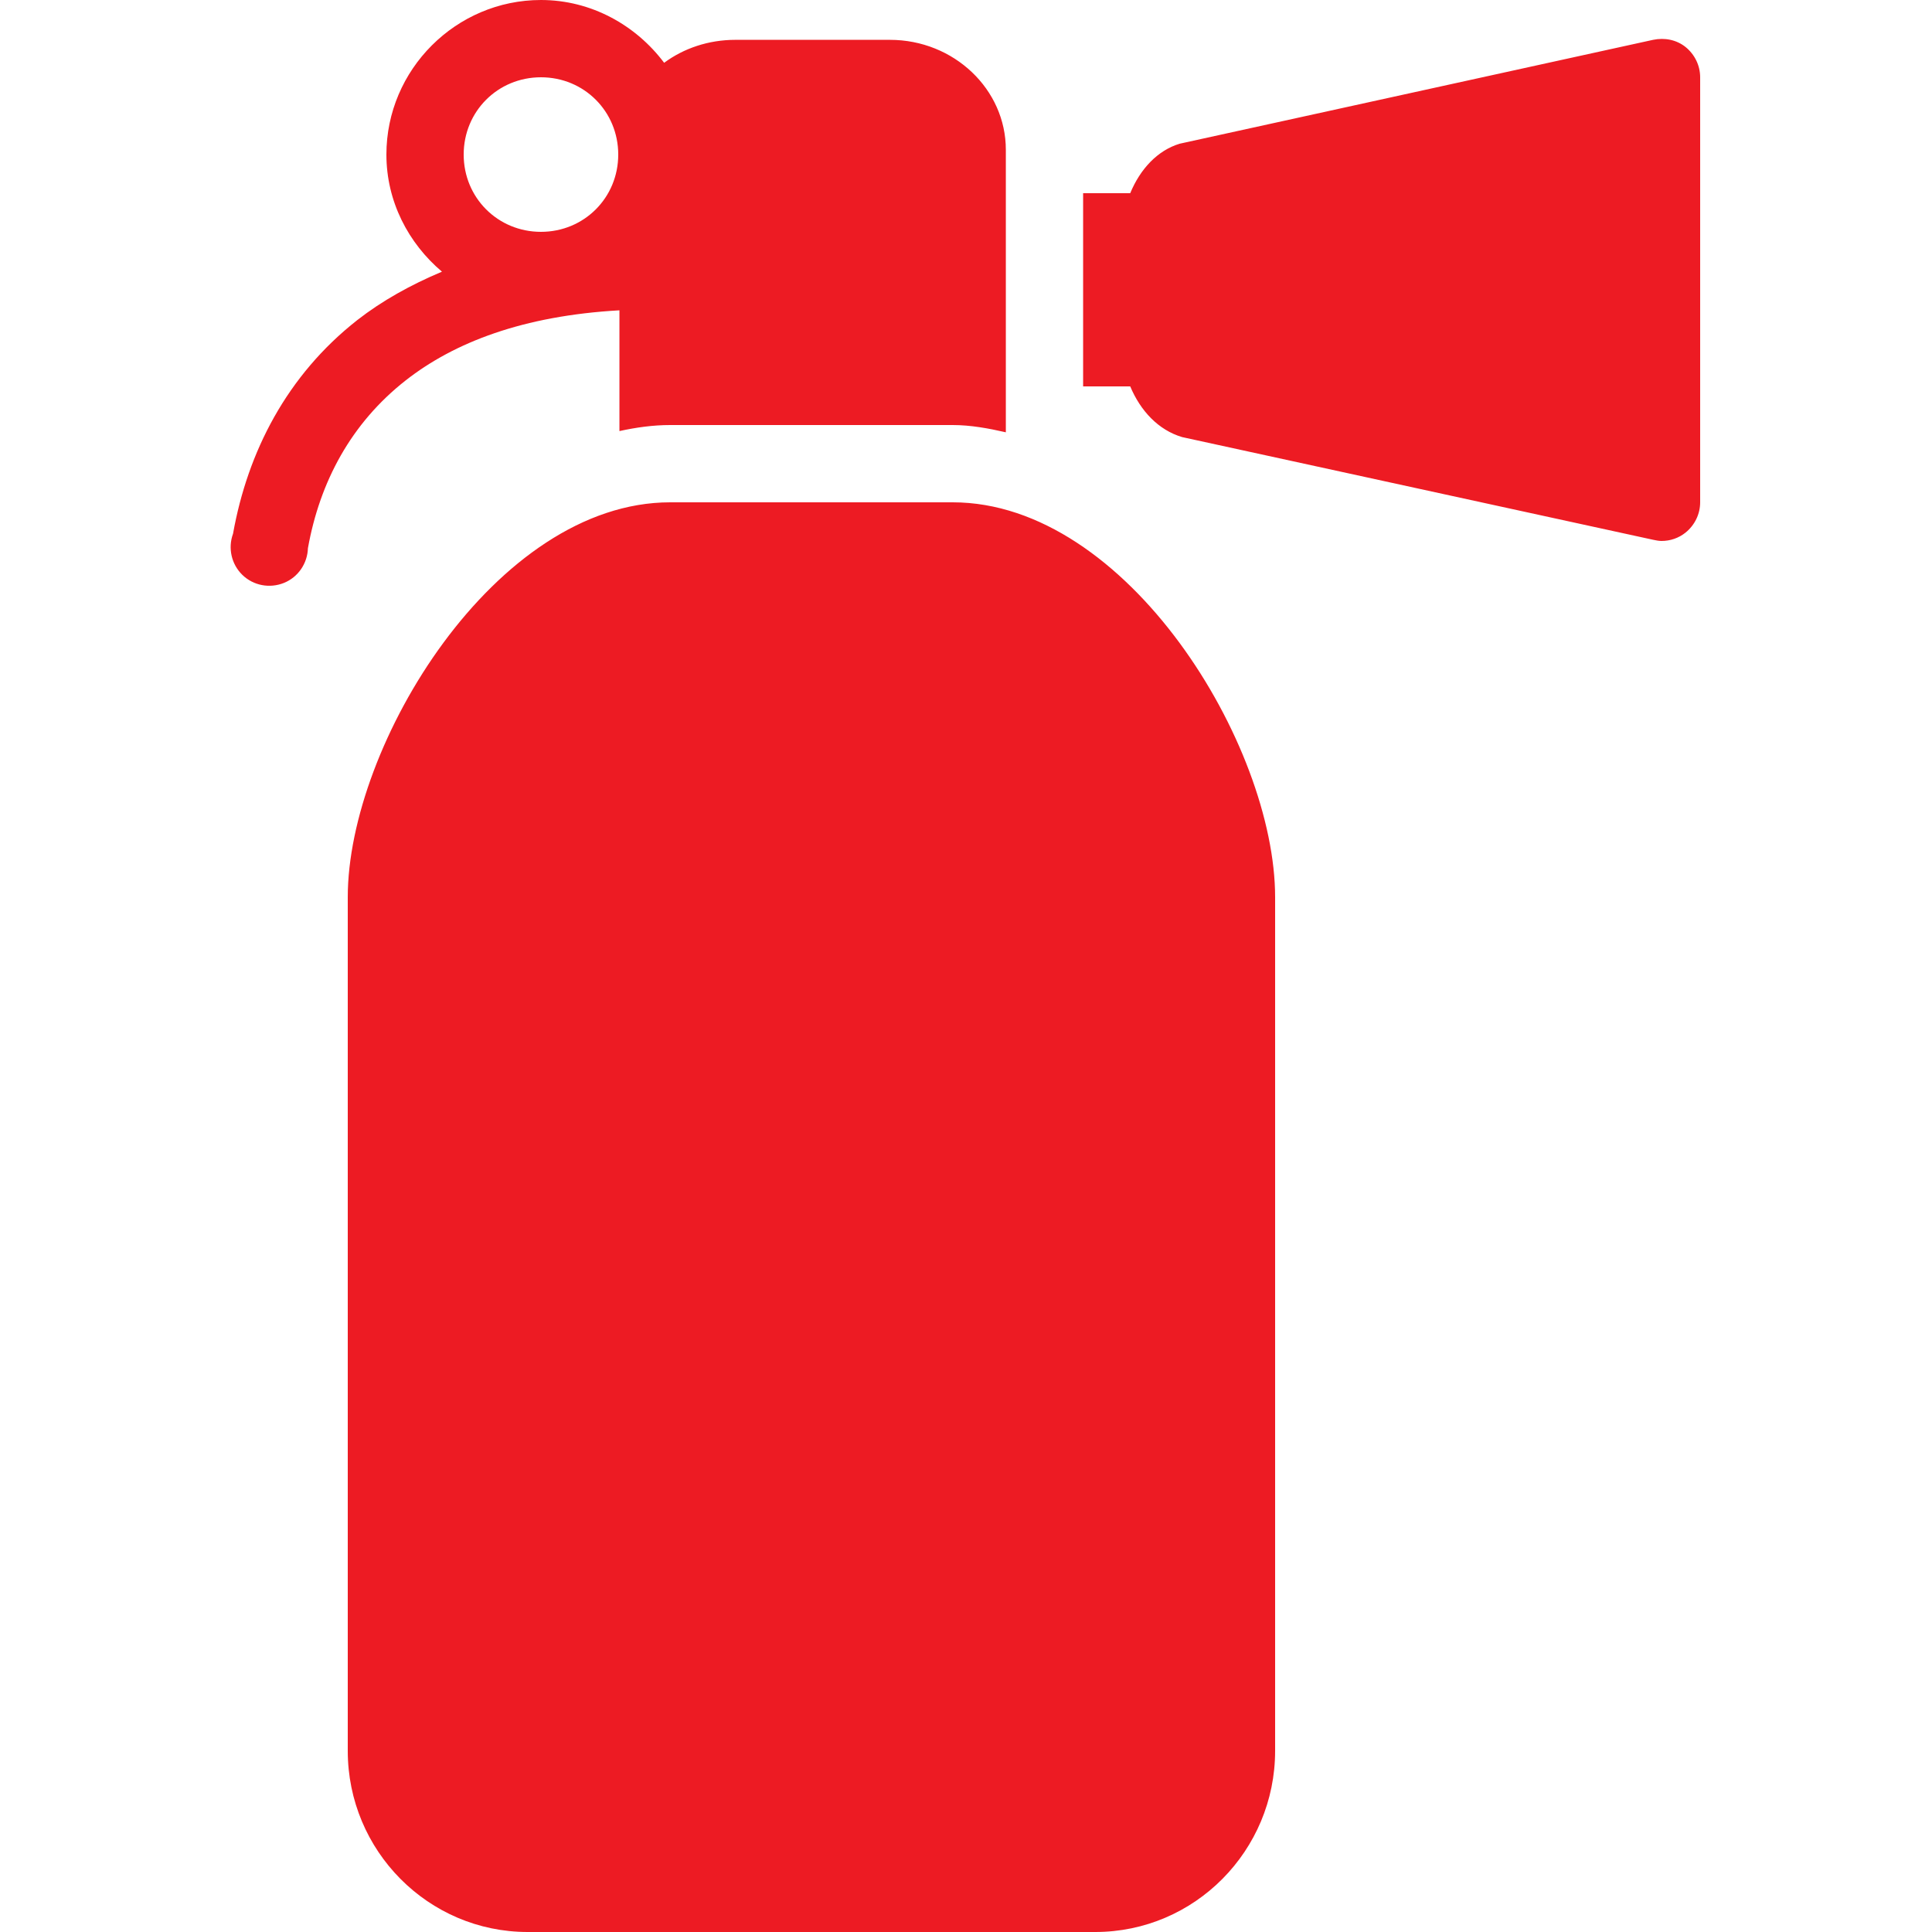 <svg fill="#ed1b23" xmlns="http://www.w3.org/2000/svg"  viewBox="0 0 50 50" width="40px" height="40px"><path d="M 14 0 C 11.801 0 10 1.801 10 4 C 10 5.215 10.57 6.297 11.438 7.031 C 10.621 7.375 9.887 7.785 9.25 8.281 C 7.422 9.715 6.41 11.695 6.031 13.812 C 5.895 14.184 5.988 14.602 6.273 14.879 C 6.559 15.156 6.98 15.234 7.348 15.086 C 7.715 14.938 7.957 14.582 7.969 14.188 C 8.277 12.469 9.086 10.953 10.5 9.844 C 11.758 8.859 13.539 8.172 16.031 8.031 L 16.031 11.156 C 16.461 11.062 16.898 11 17.344 11 L 24.656 11 C 25.121 11 25.586 11.086 26.031 11.188 L 26.031 3.875 C 26.031 2.312 24.688 1.031 23.031 1.031 L 19.031 1.031 C 18.336 1.031 17.695 1.25 17.188 1.625 C 16.457 0.652 15.301 0 14 0 Z M 42.781 1.031 L 30.531 3.719 C 29.961 3.891 29.512 4.367 29.25 5 L 28.031 5 L 28.031 10 L 29.25 10 C 29.516 10.633 29.977 11.129 30.594 11.312 L 42.781 13.969 C 42.852 13.984 42.93 14 43 14 C 43.227 14 43.445 13.926 43.625 13.781 C 43.859 13.59 44 13.305 44 13 L 44 2 C 44 1.695 43.859 1.41 43.625 1.219 C 43.387 1.027 43.078 0.969 42.781 1.031 Z M 14 2 C 15.117 2 16 2.883 16 4 C 16 5.117 15.117 6 14 6 C 12.883 6 12 5.117 12 4 C 12 2.883 12.883 2 14 2 Z M 17.344 13 C 12.824 13 9 19.281 9 23.219 L 9 45.312 C 9 47.895 11.082 50 13.656 50 L 28.344 50 C 30.918 50 33 47.895 33 45.312 L 33 23.219 C 33 19.281 29.176 13 24.656 13 Z"/></svg>